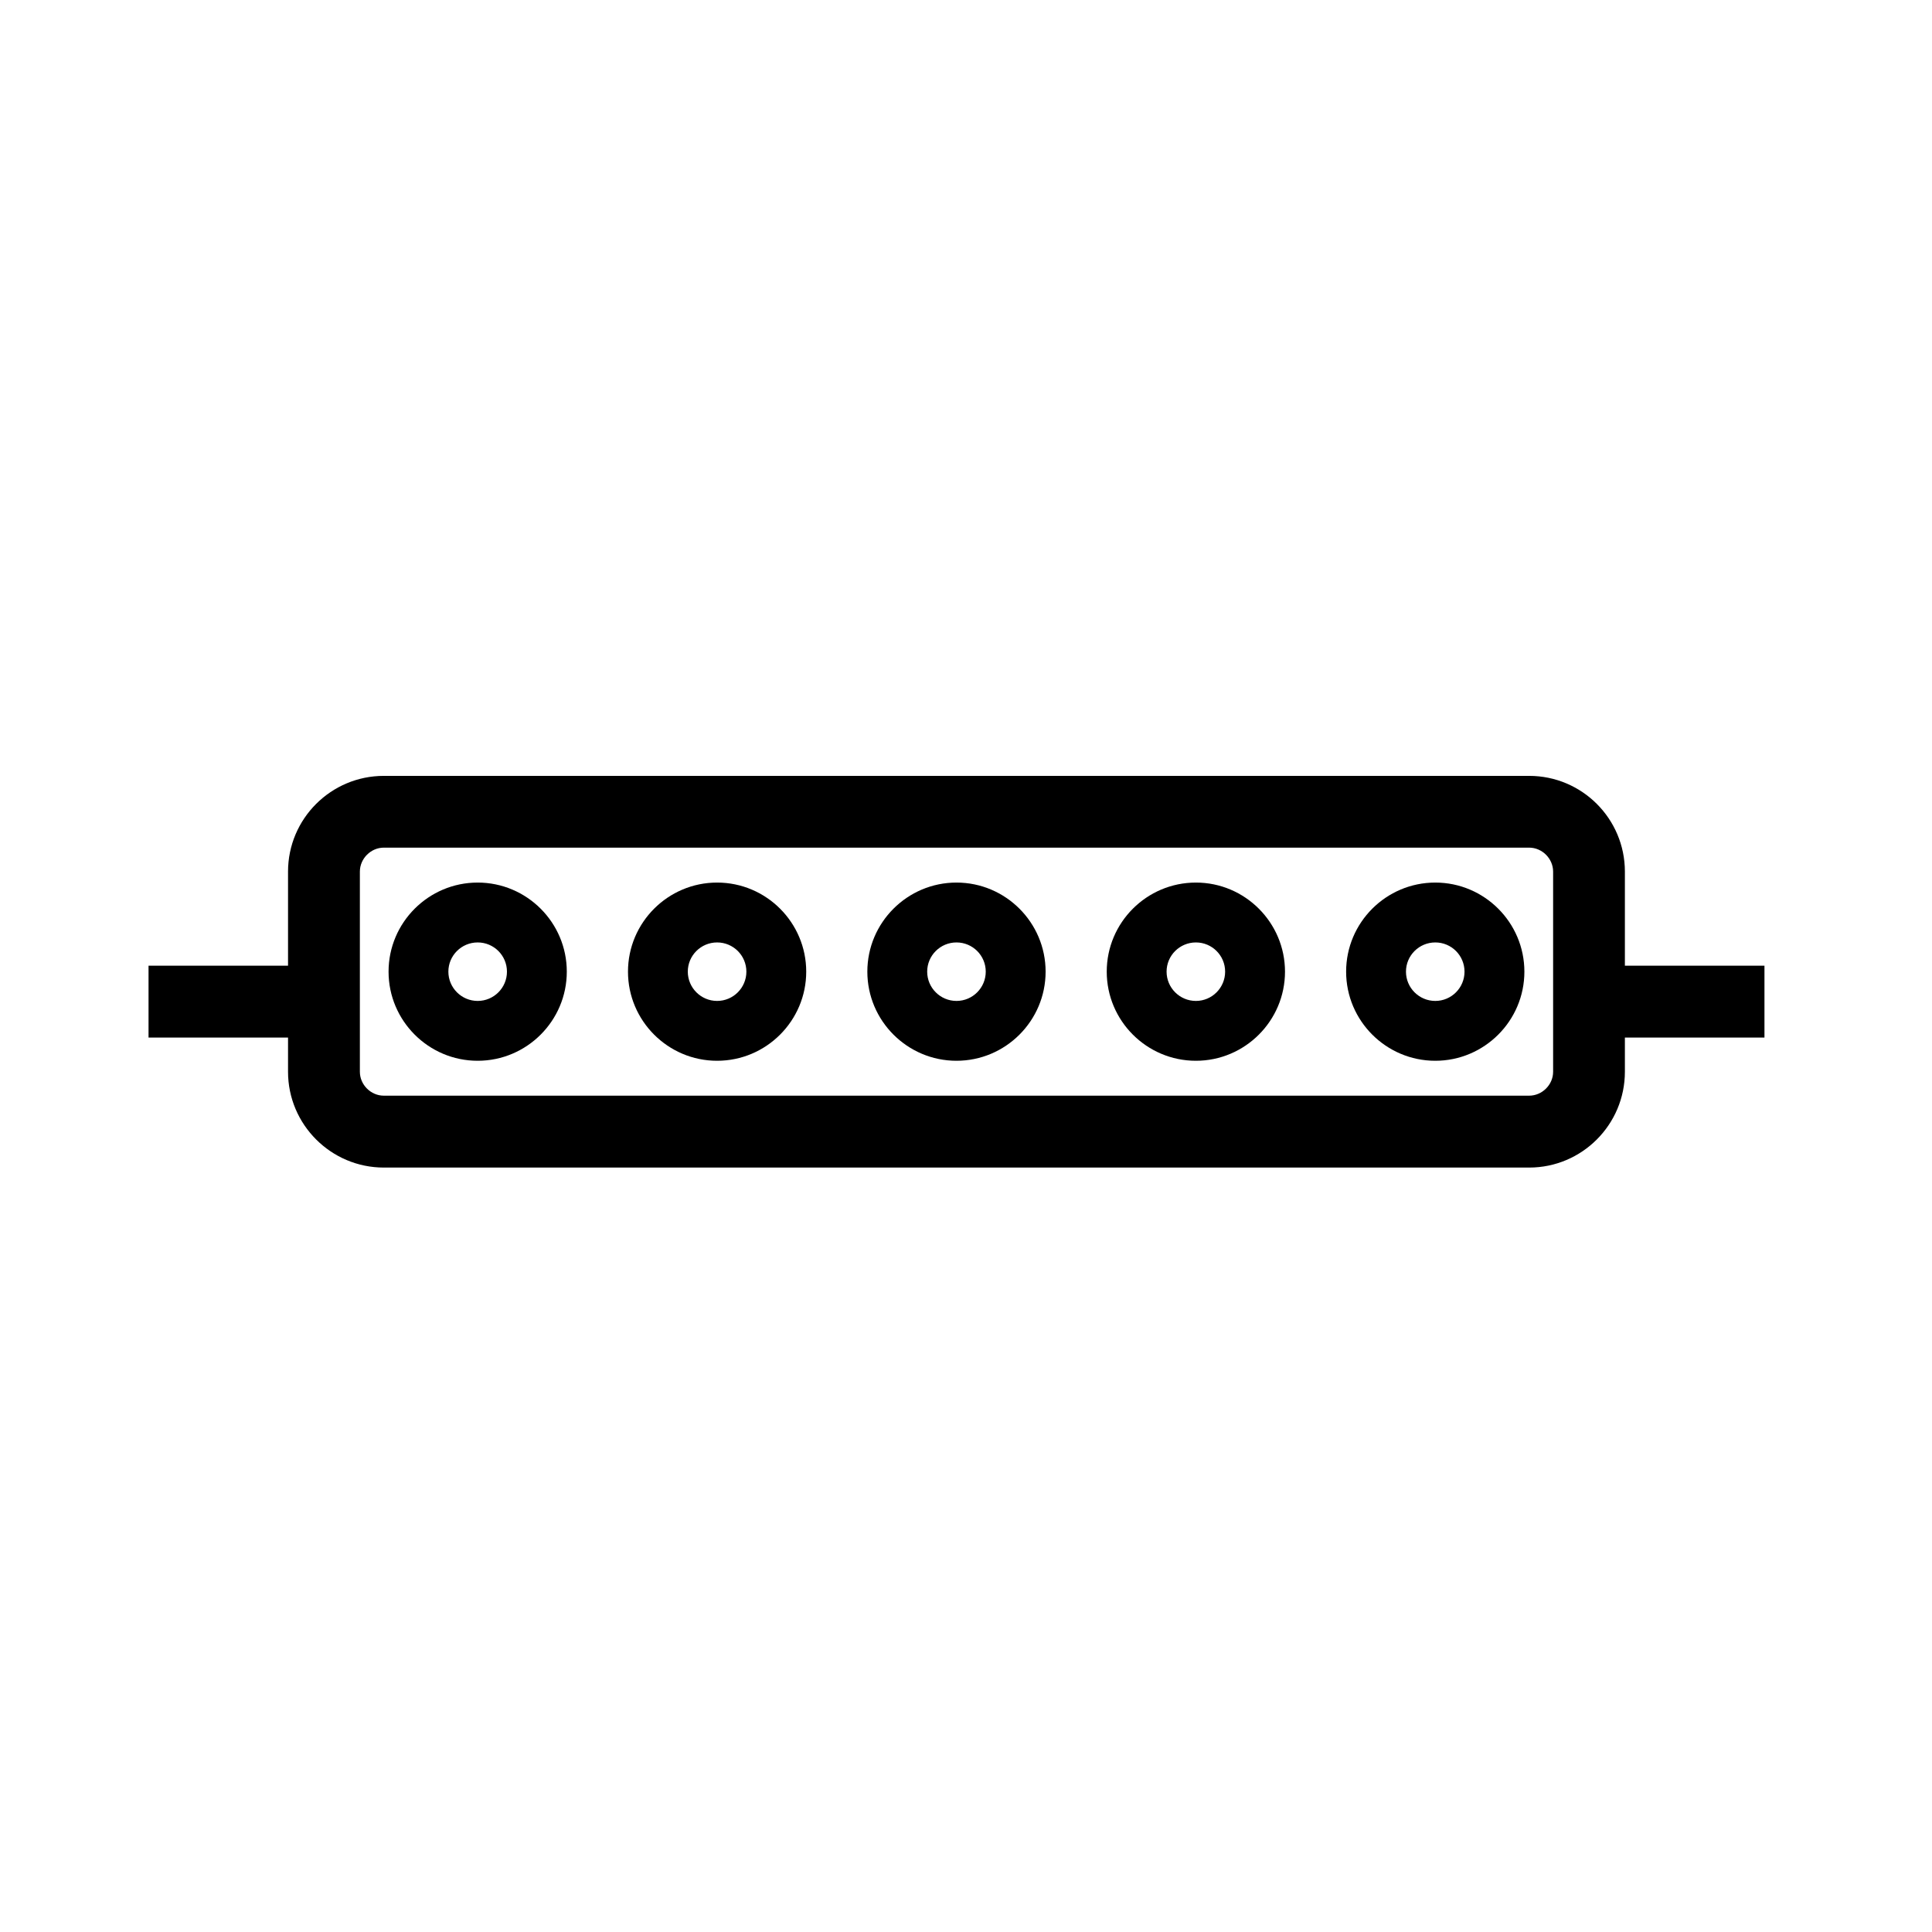 <?xml version="1.0" encoding="UTF-8"?>
<!-- Uploaded to: ICON Repo, www.iconrepo.com, Generator: ICON Repo Mixer Tools -->
<svg fill="#000000" width="800px" height="800px" version="1.1" viewBox="144 144 512 512" xmlns="http://www.w3.org/2000/svg">
 <g>
  <path d="m270.59 377.89c-13.027 0-23.617 10.594-23.617 23.609 0 13.023 10.594 23.617 23.617 23.617s23.617-10.602 23.617-23.617c0.004-13.012-10.594-23.609-23.617-23.609zm0 31.367c-4.281 0-7.766-3.481-7.766-7.758s3.477-7.742 7.766-7.742c4.281 0 7.758 3.465 7.758 7.742 0.004 4.277-3.473 7.758-7.758 7.758z"/>
  <path d="m334.04 377.89c-13.023 0-23.617 10.594-23.617 23.609 0 13.023 10.594 23.617 23.617 23.617 13.023 0 23.617-10.602 23.617-23.617 0-13.012-10.59-23.609-23.617-23.609zm0 31.367c-4.281 0-7.766-3.481-7.766-7.758s3.477-7.742 7.766-7.742c4.289 0 7.758 3.465 7.758 7.742s-3.477 7.758-7.758 7.758z"/>
  <path d="m397.48 377.89c-13.027 0-23.625 10.594-23.625 23.609 0 13.023 10.602 23.617 23.625 23.617 13.02 0 23.617-10.602 23.617-23.617 0-13.012-10.602-23.609-23.617-23.609zm0 31.367c-4.289 0-7.766-3.481-7.766-7.758s3.477-7.742 7.766-7.742c4.281 0 7.754 3.465 7.754 7.742s-3.473 7.758-7.754 7.758z"/>
  <path d="m460.93 377.89c-13.047 0-23.633 10.594-23.633 23.609 0 13.023 10.59 23.617 23.633 23.617 13.008 0 23.609-10.602 23.609-23.617-0.008-13.012-10.602-23.609-23.609-23.609zm0 31.367c-4.293 0-7.773-3.481-7.773-7.758s3.481-7.742 7.773-7.742c4.273 0 7.742 3.465 7.742 7.742s-3.477 7.758-7.742 7.758z"/>
  <path d="m524.37 377.89c-13.039 0-23.633 10.594-23.633 23.609 0 13.023 10.602 23.617 23.633 23.617 13.008 0 23.609-10.602 23.609-23.617-0.004-13.012-10.598-23.609-23.609-23.609zm0 31.367c-4.293 0-7.773-3.481-7.773-7.758s3.481-7.742 7.773-7.742c4.281 0 7.742 3.465 7.742 7.742 0.004 4.277-3.465 7.758-7.742 7.758z"/>
  <path d="m611.6 399.92h-36.988v-24.938c0-14-11.367-25.367-25.367-25.367h-303.53c-13.996 0-25.383 11.367-25.383 25.367v24.938h-36.969v19.051h36.969v9.062c0 13.98 11.387 25.383 25.383 25.383h303.53c14 0 25.367-11.402 25.367-25.383v-9.062h36.988zm-56.008 28.113c0 3.438-2.91 6.332-6.348 6.332h-303.53c-3.441 0-6.344-2.898-6.344-6.332v-53.051c0-3.441 2.906-6.348 6.344-6.348h303.53c3.438 0 6.348 2.906 6.348 6.348z"/>
 </g>
</svg>